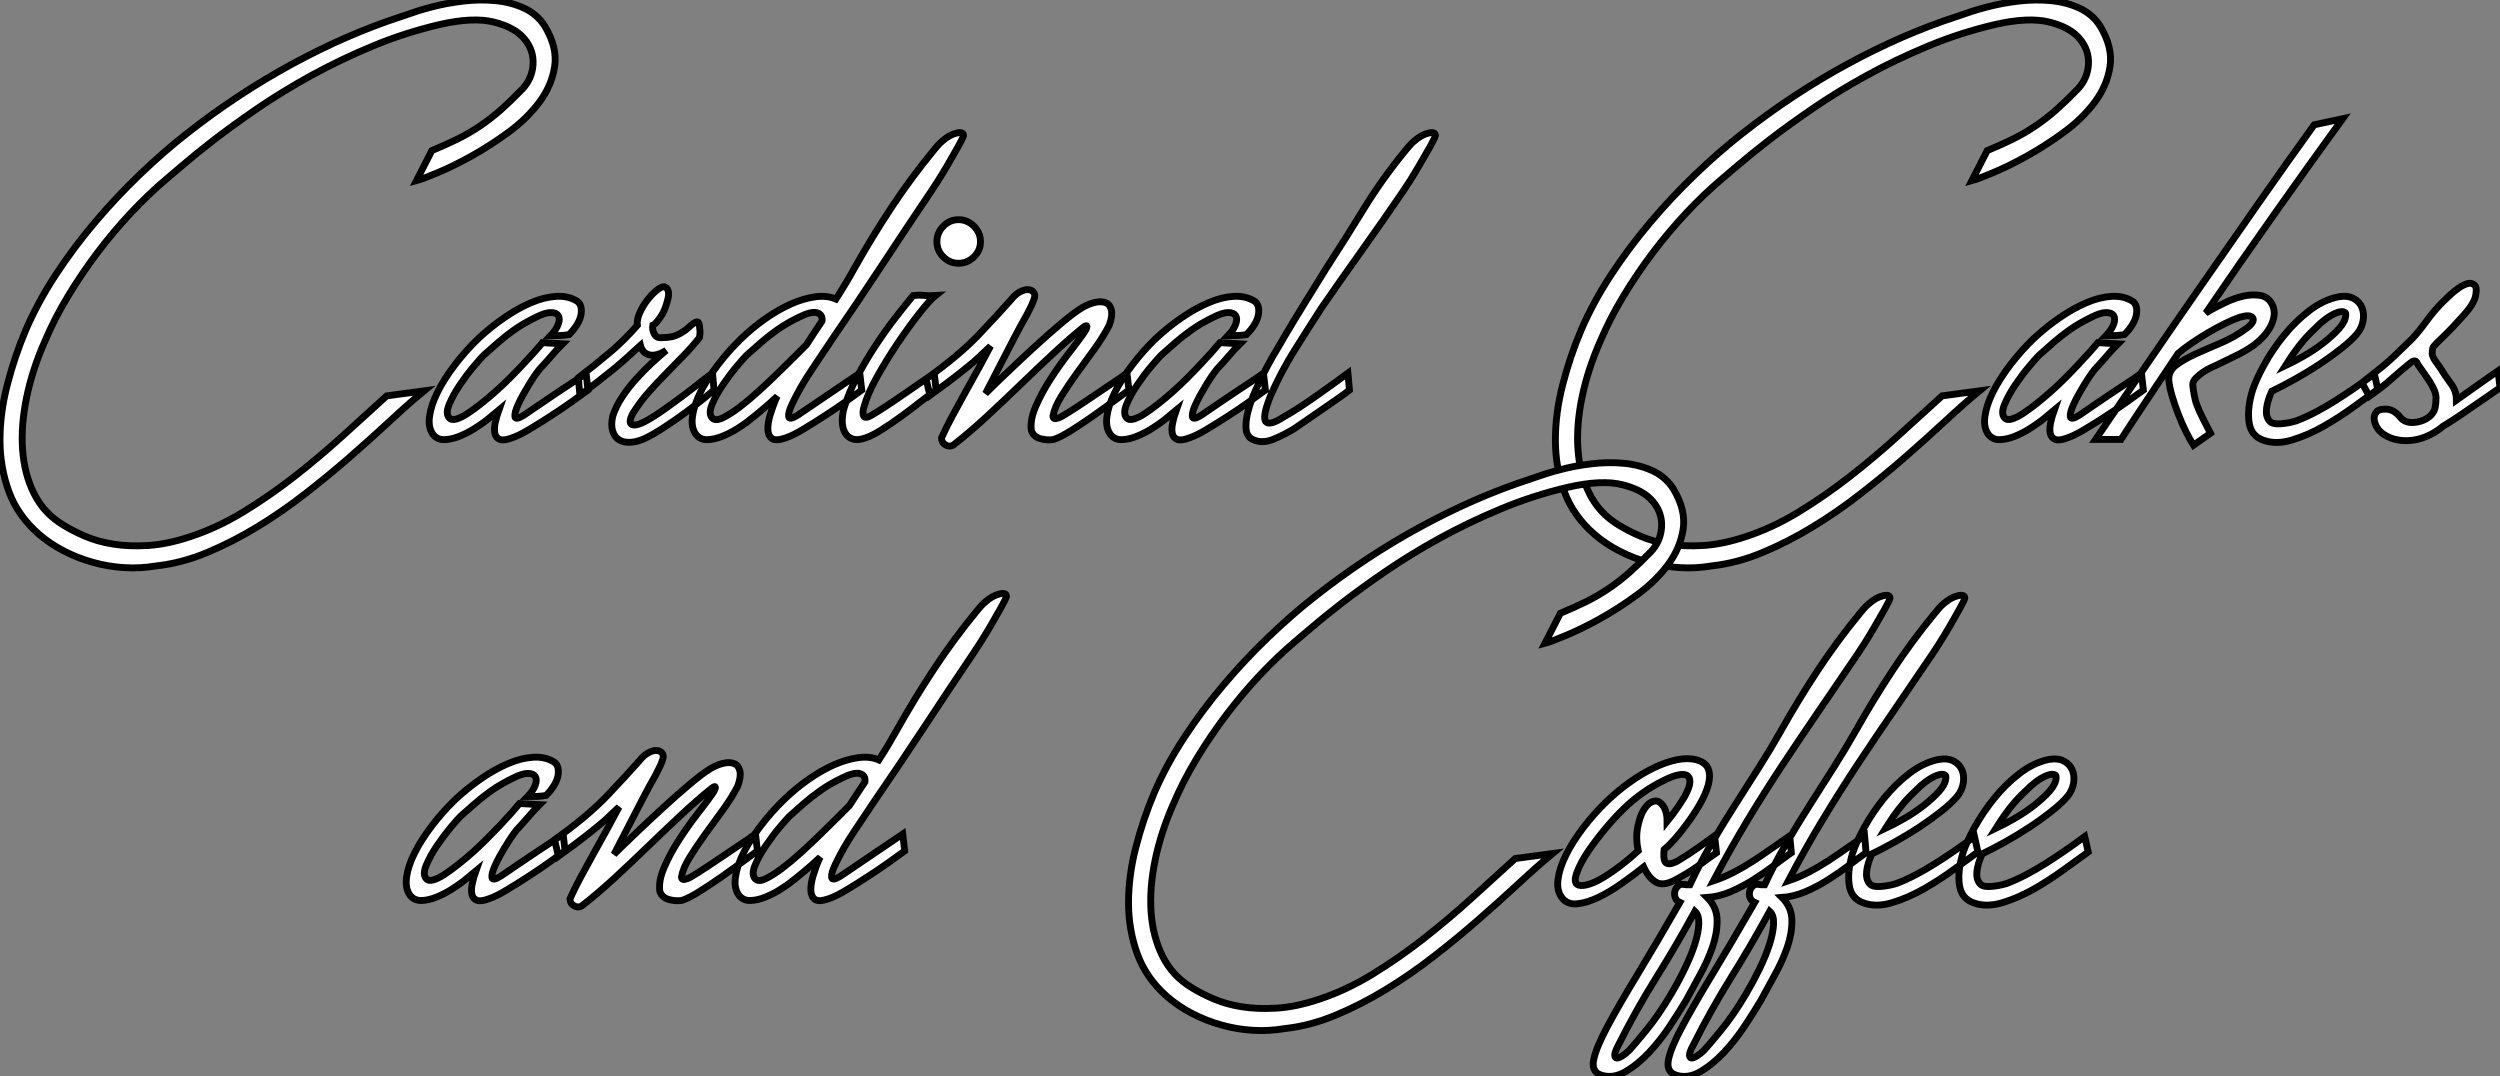 <?xml version="1.0" standalone="no"?>
<svg xmlns="http://www.w3.org/2000/svg" viewBox="-0.002 -22.997 363.112 156.344"><rect x="-0.002" y="-22.997" width="363.112" height="156.344" fill="#808080" stroke="none"/><path d="M61.15-37.69L63.39-42.06Q65.41-42.90 67.12-43.74Q68.82-44.58 70.39-45.64Q71.96-46.70 73.42-47.99Q74.87-49.28 76.50-50.96L76.50-50.96Q77.95-52.47 78.09-54.54Q78.23-56.62 76.83-58.30Q75.43-59.98 72.41-60.73Q69.38-61.49 64.51-60.37L64.51-60.37Q59.47-59.19 54.77-57.23Q50.06-55.27 45.84-52.95Q41.61-50.62 38.02-48.16Q34.44-45.70 31.72-43.60Q29.01-41.50 27.22-39.96Q25.42-38.42 24.81-37.91L24.81-37.91Q22.23-35.73 19.68-33.01Q17.14-30.30 14.81-27.22Q12.49-24.14 10.53-20.89Q8.57-17.64 7.22-14.45L7.22-14.45Q5.38-10.30 4.54-6.24Q3.70-2.18 3.95 1.37Q4.20 4.93 5.63 7.78Q7.06 10.64 9.86 12.32L9.86 12.32Q11.20 13.16 13.02 13.94Q14.84 14.73 17.11 15.09Q19.38 15.46 22.18 15.29Q24.98 15.12 28.34 14L28.34 14Q32.26 12.71 36.06 10.39Q39.87 8.06 43.48 5.24Q47.10 2.41 50.46-0.64Q53.82-3.70 56.84-6.44L56.84-6.44L62.27-7.17Q60.03-5.32 57.32-2.80Q54.60-0.28 51.52 2.41Q48.44 5.10 45.02 7.76Q41.61 10.42 38.02 12.60Q34.44 14.78 30.74 16.32Q27.05 17.86 23.35 18.26L23.35 18.26Q21.06 18.65 18.73 18.51Q16.41 18.37 14.20 17.75Q11.98 17.14 9.97 16.10Q7.95 15.06 6.33 13.66L6.33 13.66Q3.25 10.98 1.96 7.45Q0.67 3.92 0.67-0.03Q0.67-3.98 1.74-8.09Q2.80-12.21 4.42-16.02L4.42-16.02Q6.16-20.05 8.76-24.02Q11.37-28 14.48-31.67Q17.58-35.34 21-38.61Q24.42-41.89 27.78-44.52L27.78-44.52Q35.11-50.29 43.09-54.63Q51.07-58.97 58.97-61.54L58.97-61.54Q60.09-61.94 61.21-62.30Q62.33-62.66 63.45-62.94L63.45-62.94Q65.58-63.50 67.98-63.78Q70.39-64.06 72.66-63.84Q74.93-63.62 76.80-62.75Q78.68-61.88 79.80-60.14L79.80-60.14Q81.65-57.06 81.23-54.29Q80.81-51.52 79.02-49.11Q77.22-46.70 74.51-44.72Q71.79-42.73 69.10-41.24Q66.42-39.76 64.20-38.84Q61.99-37.91 61.15-37.69L61.15-37.69ZM84.45-20.22L84.45-20.22Q84.90-19.94 85.04-19.38Q85.18-18.82 85.04-18.14Q84.90-17.47 84.45-16.74Q84-16.02 83.33-15.34L83.33-15.34Q82.71-15.23 82.01-15.20Q81.31-15.18 80.64-15.18L80.64-15.18Q81.48-16.07 81.76-16.86Q82.04-17.64 81.76-18.09Q81.48-18.54 80.67-18.54Q79.86-18.54 78.51-17.86L78.51-17.86Q77.62-17.42 76.83-16.97Q76.05-16.52 75.26-15.96L75.26-15.96Q74.09-15.12 73.05-14.22Q72.02-13.33 70.90-12.32L70.90-12.32Q70.50-11.93 69.47-10.70Q68.43-9.46 67.45-8.01Q66.47-6.55 65.91-5.21Q65.35-3.86 65.91-3.25L65.91-3.25Q66.25-2.86 66.98-3.08Q67.70-3.30 68.60-3.89Q69.50-4.48 70.56-5.32Q71.62-6.16 72.63-7.06L72.63-7.06Q73.64-7.95 74.65-8.96Q75.66-9.97 76.55-10.92Q77.45-11.87 78.20-12.71Q78.96-13.55 79.46-14.17L79.46-14.17L82.38-14Q81.59-13.22 80.78-12.26Q79.97-11.31 79.02-10.30L79.02-10.30Q78.23-9.30 77.34-7.81Q76.44-6.33 75.91-5.15Q75.38-3.98 75.46-3.42Q75.54-2.86 76.78-3.64L76.78-3.64Q77.50-4.14 78.74-4.98Q79.97-5.82 81.31-6.72Q82.66-7.62 83.89-8.43Q85.12-9.24 85.79-9.74L85.79-9.74L86.07-7.28Q85.23-6.66 83.78-5.63Q82.32-4.59 80.72-3.56Q79.13-2.52 77.59-1.60Q76.05-0.67 75.04-0.34L75.04-0.34Q73.86 0.11 73.28-0.11Q72.69-0.34 72.55-0.98Q72.41-1.62 72.60-2.55Q72.80-3.47 73.14-4.42L73.14-4.42Q72.52-3.92 71.99-3.44Q71.46-2.97 70.90-2.58L70.90-2.58Q70.45-2.24 69.47-1.62Q68.49-1.01 67.37-0.56Q66.25-0.11 65.21-0.08Q64.18-0.06 63.56-0.84L63.56-0.84Q62.83-1.85 63.06-3.47Q63.28-5.10 64.23-7Q65.18-8.90 66.72-10.92Q68.26-12.94 70.11-14.73L70.11-14.73Q71.90-16.41 73.89-17.78Q75.88-19.15 77.78-19.96Q79.69-20.78 81.42-20.89Q83.16-21 84.45-20.22ZM84.90-6.50L84.67-9.07Q87.30-11.09 89.38-12.85Q91.45-14.62 93.24-16.69L93.24-16.69Q93.13-17.47 93.58-18.48Q94.02-19.49 94.70-20.36Q95.37-21.22 96.07-21.78Q96.77-22.34 97.16-22.29L97.16-22.29Q97.55-22.18 97.69-21.78Q97.83-21.39 97.75-20.86Q97.66-20.33 97.44-19.66Q97.22-18.98 96.94-18.42L96.94-18.42Q96.54-17.75 96.15-17.28Q95.76-16.80 95.48-16.69L95.48-16.69Q95.37-16.07 95.70-15.43Q96.04-14.78 96.82-14.90L96.82-14.90Q97.78-14.90 98.48-15.09Q99.18-15.29 99.85-15.74L99.85-15.74Q100.24-15.96 100.63-16.32Q101.02-16.69 101.36-16.94Q101.70-17.19 101.95-17.19Q102.20-17.19 102.26-16.63L102.26-16.63Q102.31-16.18 102.34-15.85Q102.37-15.51 102.26-14.90L102.26-14.90Q101.25-13.61 100.02-12.35Q98.78-11.09 97.50-9.77Q96.21-8.46 95.00-7.11Q93.80-5.77 92.90-4.37L92.90-4.37Q92.46-3.75 92.29-3.22Q92.12-2.69 92.26-2.44Q92.40-2.18 92.90-2.21Q93.41-2.24 94.30-2.69L94.30-2.69Q95.48-3.30 96.99-4.37Q98.50-5.43 99.96-6.52Q101.42-7.62 102.56-8.54Q103.71-9.46 104.16-9.74L104.16-9.74L104.38-7.28Q103.99-6.94 102.84-6.02Q101.70-5.10 100.21-4.00Q98.73-2.91 97.10-1.85Q95.48-0.78 94.14-0.17L94.14-0.17Q93.07 0.28 92.15 0.31Q91.22 0.34 90.58-0.06Q89.94-0.45 89.66-1.32Q89.38-2.18 89.66-3.47L89.66-3.47Q90.10-4.87 91.03-6.27Q91.95-7.67 93.07-8.90Q94.19-10.14 95.34-11.20Q96.49-12.26 97.44-13.05L97.44-13.05Q95.98-12.15 94.98-12.40Q93.97-12.66 93.69-13.78L93.69-13.78Q92.57-12.77 91.62-11.90Q90.66-11.03 89.63-10.19Q88.59-9.35 87.44-8.46Q86.30-7.56 84.90-6.50L84.90-6.50ZM113.34-5.94L113.57-6.38Q112.39-5.26 111.24-4.31Q110.10-3.36 109.09-2.58L109.09-2.58Q108.64-2.24 107.66-1.62Q106.68-1.01 105.56-0.56Q104.44-0.11 103.40-0.08Q102.37-0.06 101.75-0.84L101.75-0.84Q101.02-1.85 101.25-3.47Q101.47-5.10 102.42-7Q103.38-8.90 104.92-10.92Q106.46-12.94 108.30-14.73L108.30-14.73Q109.98-16.35 111.86-17.67Q113.74-18.98 115.58-19.80Q117.43-20.61 119.11-20.83Q120.79-21.06 122.08-20.50L122.08-20.50Q122.81-21.62 123.48-22.74Q124.15-23.86 124.77-24.98L124.77-24.98Q127.29-29.46 130.09-33.71Q132.89-37.97 136.25-42.06L136.25-42.06Q136.47-42.34 136.84-42.76Q137.20-43.18 137.48-43.40L137.48-43.40Q138.54-44.35 139.58-44.60Q140.62-44.86 140.62-44.24L140.62-44.24Q140.50-43.85 139.83-42.64Q139.16-41.44 138.38-40.10Q137.59-38.75 136.86-37.60Q136.14-36.46 135.97-36.23L135.97-36.23Q132.38-30.91 128.72-25.34Q125.05-19.77 121.35-14.39L121.35-14.39Q119.90-12.21 118.38-9.94Q116.87-7.67 115.70-5.21L115.70-5.21Q115.14-4.03 115.22-3.44Q115.30-2.86 116.54-3.64L116.54-3.64L125.55-9.74L125.83-7.28Q124.99-6.66 123.54-5.63Q122.08-4.59 120.48-3.56Q118.89-2.52 117.35-1.60Q115.81-0.67 114.80-0.34L114.80-0.34Q113.34 0.17 112.78-0.25Q112.22-0.67 112.20-1.57Q112.17-2.46 112.53-3.67Q112.90-4.87 113.34-5.94L113.34-5.94ZM104.10-3.25L104.10-3.25Q104.55-2.74 105.59-3.22Q106.62-3.70 108.00-4.73Q109.37-5.77 110.88-7.14Q112.39-8.51 113.76-9.86Q115.14-11.20 116.23-12.29Q117.32-13.38 117.82-13.89L117.82-13.89Q118.38-14.78 118.94-15.62Q119.50-16.46 120.06-17.30L120.06-17.30Q120.18-18.26 119.34-18.51Q118.50-18.76 116.70-17.86L116.70-17.86Q115.81-17.42 115.02-16.97Q114.24-16.52 113.46-15.96L113.46-15.96Q112.28-15.12 111.24-14.22Q110.21-13.33 109.09-12.32L109.09-12.32Q108.70-11.93 107.66-10.70Q106.62-9.46 105.64-8.01Q104.66-6.55 104.10-5.21Q103.54-3.86 104.10-3.25ZM127.29-3.64L127.29-3.64Q128.07-4.09 129.30-4.90Q130.54-5.71 131.88-6.64Q133.22-7.56 134.43-8.40Q135.63-9.24 136.36-9.74L136.36-9.74L136.64-7.28Q135.74-6.66 134.43-5.63Q133.11-4.59 131.66-3.53Q130.20-2.46 128.80-1.57Q127.40-0.67 126.39-0.34L126.39-0.34Q125.27 0.06 124.54-0.17Q123.82-0.39 123.42-1.06Q123.03-1.74 123.00-2.72Q122.98-3.70 123.31-4.82L123.31-4.82Q123.98-7 125.22-9.32Q126.45-11.65 127.88-13.80Q129.30-15.96 130.76-17.84Q132.22-19.71 133.28-21L133.28-21Q134.18-21.11 134.90-21.03Q135.63-20.94 136.53-21L136.53-21Q135.69-20.33 134.18-18.40Q132.66-16.46 131.04-14.06Q129.42-11.65 128.04-9.18Q126.67-6.72 126.17-4.87L126.17-4.87Q125.89-3.92 126.11-3.50Q126.34-3.08 127.29-3.64ZM136.75-28.84L136.75-28.84Q136.75-30.13 137.68-31.08Q138.60-32.03 139.89-32.03L139.89-32.03Q141.18-32.03 142.13-31.08Q143.08-30.13 143.08-28.84L143.08-28.84Q143.08-27.55 142.13-26.63Q141.18-25.70 139.89-25.70L139.89-25.70Q138.60-25.70 137.68-26.63Q136.75-27.55 136.75-28.84ZM150.47-1.40L150.47-1.40Q150.25-2.91 151.09-4.87Q151.93-6.83 153.19-8.79Q154.45-10.75 155.79-12.49Q157.14-14.22 157.98-15.40L157.98-15.40Q158.54-16.18 158.54-16.49Q158.54-16.80 158.03-16.41L158.03-16.41Q156.07-14.84 153.69-12.63Q151.31-10.42 148.82-8.01Q146.33-5.60 143.84-3.30Q141.34-1.01 139.10 0.73L139.10 0.73Q138.54 1.01 137.98 0.67Q137.42 0.34 137.42-0.34L137.42-0.34Q138.10-1.85 139.02-3.56Q139.94-5.26 140.92-7.03Q141.90-8.79 142.83-10.47Q143.75-12.15 144.54-13.66L144.54-13.66Q143.92-13.10 143.44-12.63Q142.97-12.15 142.13-11.42Q141.29-10.70 139.83-9.55Q138.38-8.40 135.74-6.50L135.74-6.50L135.18-8.90Q140.06-12.38 142.91-15.40Q145.77-18.42 147.50-20.38L147.50-20.38Q148.12-21.17 148.79-21.53Q149.46-21.90 150.00-21.87Q150.53-21.84 150.81-21.48Q151.09-21.11 150.86-20.50L150.86-20.50Q150.70-19.99 150.42-19.43Q150.14-18.87 149.86-18.31L149.86-18.31Q148.90-16.63 148.18-15.23Q147.45-13.83 146.78-12.54Q146.10-11.26 145.40-9.86Q144.70-8.46 143.81-6.78L143.81-6.78Q145.04-8.01 146.92-9.80Q148.79-11.59 150.81-13.44Q152.82-15.29 154.70-16.88Q156.58-18.48 157.86-19.26L157.86-19.26Q158.82-19.82 159.74-20.02Q160.66-20.22 161.28-19.96Q161.90-19.71 162.09-18.90Q162.29-18.09 161.78-16.69L161.78-16.69Q160.94-15.06 159.63-13.24Q158.31-11.42 157.05-9.69Q155.79-7.95 154.81-6.36Q153.83-4.76 153.61-3.53L153.61-3.53Q153.61-2.91 154.45-3.25L154.45-3.25Q154.62-3.25 155.90-4.06Q157.19-4.87 158.84-5.99Q160.50-7.11 162.09-8.18Q163.69-9.24 164.36-9.74L164.36-9.74L164.64-7.28Q163.80-6.66 162.34-5.60Q160.89-4.54 159.32-3.44Q157.75-2.35 156.24-1.40Q154.73-0.45 153.72-0.11L153.72-0.11Q152.94 0.06 151.87-0.20Q150.81-0.45 150.47-1.40ZM182.84-20.22L182.84-20.22Q183.29-19.94 183.43-19.38Q183.57-18.82 183.43-18.14Q183.29-17.47 182.84-16.74Q182.39-16.02 181.72-15.34L181.72-15.34Q181.10-15.23 180.40-15.20Q179.70-15.18 179.03-15.18L179.03-15.18Q179.87-16.07 180.15-16.86Q180.43-17.64 180.15-18.09Q179.87-18.54 179.06-18.54Q178.25-18.54 176.90-17.86L176.90-17.86Q176.01-17.42 175.22-16.97Q174.44-16.52 173.66-15.96L173.66-15.96Q172.48-15.12 171.44-14.22Q170.41-13.33 169.29-12.32L169.29-12.32Q168.90-11.93 167.86-10.70Q166.82-9.46 165.84-8.01Q164.86-6.55 164.30-5.21Q163.74-3.86 164.30-3.25L164.30-3.25Q164.64-2.86 165.37-3.08Q166.10-3.30 166.99-3.89Q167.89-4.48 168.95-5.32Q170.02-6.16 171.02-7.06L171.02-7.06Q172.03-7.95 173.04-8.96Q174.05-9.97 174.94-10.92Q175.84-11.87 176.60-12.71Q177.35-13.55 177.86-14.17L177.86-14.17L180.77-14Q179.98-13.22 179.17-12.26Q178.36-11.31 177.41-10.30L177.41-10.30Q176.62-9.30 175.73-7.81Q174.83-6.33 174.30-5.15Q173.77-3.98 173.85-3.42Q173.94-2.86 175.17-3.64L175.17-3.64Q175.90-4.14 177.13-4.98Q178.36-5.82 179.70-6.72Q181.05-7.62 182.28-8.43Q183.51-9.24 184.18-9.74L184.18-9.74L184.46-7.28Q183.62-6.66 182.17-5.63Q180.71-4.59 179.12-3.56Q177.52-2.52 175.98-1.60Q174.44-0.67 173.43-0.34L173.43-0.34Q172.26 0.11 171.67-0.11Q171.08-0.34 170.94-0.98Q170.80-1.62 171.00-2.55Q171.19-3.47 171.53-4.42L171.53-4.42Q170.91-3.92 170.38-3.44Q169.85-2.97 169.29-2.58L169.29-2.58Q168.84-2.24 167.86-1.62Q166.88-1.01 165.76-0.56Q164.64-0.11 163.60-0.08Q162.57-0.06 161.95-0.84L161.95-0.84Q161.22-1.85 161.45-3.47Q161.67-5.10 162.62-7Q163.58-8.90 165.12-10.92Q166.66-12.94 168.50-14.73L168.50-14.73Q170.30-16.41 172.28-17.78Q174.27-19.15 176.18-19.96Q178.08-20.78 179.82-20.89Q181.55-21 182.84-20.22ZM188.66-1.68L188.66-1.68Q187.10-0.73 185.56-0.11Q184.02 0.50 182.73-0.06L182.73-0.06Q181.78-0.45 181.66-1.57Q181.55-2.69 181.94-4.20Q182.34-5.71 183.09-7.39Q183.85-9.07 184.66-10.58Q185.47-12.10 186.17-13.24Q186.87-14.39 187.10-14.84L187.10-14.84Q188.66-17.47 190.20-19.96Q191.74-22.46 193.31-24.98L193.31-24.98Q196.11-29.29 198.77-33.63Q201.43-37.97 204.79-42.06L204.79-42.06Q205.02-42.34 205.38-42.76Q205.74-43.18 206.02-43.40L206.02-43.40Q207.09-44.35 208.12-44.60Q209.16-44.86 209.16-44.24L209.16-44.24Q209.05-43.85 208.38-42.64Q207.70-41.44 206.92-40.10Q206.14-38.75 205.41-37.60Q204.68-36.46 204.51-36.23L204.51-36.23Q201.66-32.03 198.66-27.83Q195.66-23.63 192.64-19.26L192.64-19.26Q190.62-16.13 188.69-13.05Q186.76-9.97 185.25-6.55L185.25-6.55Q183.96-3.36 184.52-2.69Q185.08-2.02 187.26-3.47L187.26-3.47Q188.10-3.92 189.39-4.76Q190.68-5.60 192.02-6.55Q193.37-7.50 194.57-8.37Q195.78-9.24 196.45-9.74L196.45-9.74L196.67-7.28Q196.11-6.83 195.19-6.19Q194.26-5.54 193.17-4.79Q192.08-4.03 190.90-3.22Q189.73-2.41 188.66-1.68Z" fill="white" stroke="black" transform="translate(0 0) scale(1 1) translate(-0.672 40.94)"/><path d="M61.15-37.69L63.39-42.06Q65.41-42.90 67.12-43.74Q68.82-44.58 70.39-45.64Q71.96-46.70 73.42-47.99Q74.87-49.28 76.50-50.96L76.50-50.96Q77.95-52.47 78.09-54.54Q78.23-56.62 76.83-58.30Q75.43-59.98 72.41-60.73Q69.38-61.49 64.51-60.37L64.51-60.37Q59.47-59.19 54.77-57.23Q50.06-55.27 45.84-52.95Q41.61-50.62 38.02-48.16Q34.44-45.70 31.72-43.60Q29.01-41.50 27.22-39.96Q25.42-38.42 24.81-37.91L24.81-37.91Q22.23-35.73 19.68-33.01Q17.14-30.30 14.81-27.22Q12.49-24.14 10.53-20.89Q8.57-17.64 7.22-14.45L7.22-14.45Q5.38-10.30 4.54-6.24Q3.70-2.18 3.95 1.37Q4.20 4.93 5.63 7.78Q7.06 10.64 9.86 12.32L9.86 12.32Q11.20 13.16 13.02 13.94Q14.84 14.73 17.11 15.09Q19.38 15.46 22.18 15.29Q24.98 15.12 28.34 14L28.34 14Q32.26 12.71 36.06 10.39Q39.87 8.06 43.48 5.24Q47.10 2.41 50.46-0.64Q53.82-3.70 56.84-6.44L56.84-6.44L62.27-7.17Q60.03-5.32 57.32-2.80Q54.60-0.28 51.52 2.41Q48.44 5.10 45.02 7.76Q41.61 10.42 38.02 12.60Q34.44 14.78 30.74 16.32Q27.05 17.86 23.35 18.26L23.35 18.26Q21.06 18.65 18.73 18.51Q16.41 18.37 14.20 17.75Q11.98 17.14 9.97 16.10Q7.95 15.06 6.33 13.66L6.33 13.66Q3.25 10.98 1.96 7.45Q0.67 3.92 0.67-0.03Q0.67-3.98 1.74-8.09Q2.80-12.21 4.42-16.02L4.42-16.02Q6.16-20.05 8.76-24.02Q11.37-28 14.48-31.67Q17.58-35.34 21-38.61Q24.42-41.89 27.78-44.52L27.78-44.52Q35.11-50.29 43.09-54.63Q51.07-58.97 58.97-61.54L58.97-61.54Q60.09-61.94 61.21-62.30Q62.33-62.66 63.45-62.94L63.45-62.94Q65.58-63.50 67.98-63.78Q70.39-64.06 72.66-63.84Q74.93-63.62 76.80-62.75Q78.68-61.88 79.80-60.14L79.80-60.14Q81.65-57.06 81.23-54.29Q80.81-51.52 79.02-49.11Q77.22-46.70 74.51-44.72Q71.79-42.73 69.10-41.24Q66.42-39.76 64.20-38.84Q61.99-37.91 61.15-37.69L61.15-37.69ZM84.45-20.22L84.45-20.22Q84.90-19.94 85.04-19.38Q85.18-18.82 85.04-18.14Q84.90-17.47 84.45-16.74Q84-16.02 83.33-15.34L83.33-15.34Q82.71-15.23 82.01-15.20Q81.31-15.18 80.64-15.18L80.64-15.18Q81.48-16.07 81.76-16.86Q82.04-17.64 81.76-18.09Q81.48-18.54 80.67-18.54Q79.86-18.54 78.51-17.86L78.51-17.86Q77.62-17.42 76.83-16.97Q76.05-16.52 75.26-15.96L75.26-15.96Q74.09-15.12 73.05-14.22Q72.02-13.33 70.90-12.32L70.90-12.32Q70.50-11.93 69.47-10.70Q68.43-9.46 67.45-8.01Q66.47-6.55 65.91-5.21Q65.35-3.86 65.91-3.25L65.91-3.25Q66.25-2.86 66.98-3.08Q67.70-3.30 68.60-3.89Q69.50-4.48 70.56-5.32Q71.62-6.16 72.63-7.06L72.63-7.06Q73.64-7.95 74.65-8.96Q75.66-9.97 76.55-10.92Q77.45-11.87 78.20-12.71Q78.96-13.55 79.46-14.17L79.46-14.17L82.38-14Q81.59-13.22 80.78-12.26Q79.97-11.31 79.02-10.30L79.02-10.30Q78.23-9.30 77.34-7.81Q76.44-6.33 75.91-5.15Q75.38-3.98 75.46-3.42Q75.54-2.86 76.78-3.64L76.78-3.64Q77.50-4.14 78.74-4.98Q79.97-5.82 81.31-6.72Q82.66-7.62 83.89-8.43Q85.12-9.24 85.79-9.74L85.79-9.74L86.07-7.28Q85.23-6.66 83.78-5.63Q82.32-4.59 80.72-3.56Q79.13-2.52 77.59-1.60Q76.05-0.67 75.04-0.34L75.04-0.34Q73.86 0.11 73.28-0.11Q72.69-0.34 72.55-0.98Q72.41-1.62 72.60-2.55Q72.80-3.47 73.14-4.42L73.14-4.42Q72.52-3.92 71.99-3.44Q71.46-2.97 70.90-2.58L70.90-2.58Q70.45-2.24 69.47-1.62Q68.49-1.01 67.37-0.56Q66.25-0.11 65.21-0.08Q64.18-0.06 63.56-0.84L63.56-0.84Q62.83-1.85 63.06-3.47Q63.28-5.10 64.23-7Q65.18-8.90 66.72-10.92Q68.26-12.94 70.11-14.73L70.11-14.73Q71.90-16.41 73.89-17.78Q75.88-19.15 77.78-19.96Q79.69-20.78 81.42-20.89Q83.16-21 84.45-20.22ZM110.88-45.81L115.02-46.70Q110.26-40.15 105.20-32.98Q100.13-25.82 95.14-18.48L95.14-18.48L95.98-18.98Q96.71-19.38 97.97-19.99Q99.23-20.61 100.55-20.92Q101.86-21.22 103.04-21.03Q104.22-20.83 104.78-19.71L104.78-19.71Q105.17-18.93 105.06-18.09Q104.94-17.25 104.50-16.44Q104.05-15.62 103.40-14.95Q102.76-14.28 102.09-13.78L102.09-13.78Q100.69-12.82 99.48-12.26Q98.28-11.70 96.60-10.86L96.60-10.86Q96.49-10.81 95.93-10.56Q95.37-10.30 94.78-9.91Q94.19-9.52 93.72-9.04Q93.24-8.57 93.24-8.06L93.24-8.06Q93.30-7.39 93.46-6.55Q93.63-5.71 93.74-5.38L93.74-5.38Q94.19-4.20 94.67-3.25Q95.14-2.30 95.82-1.01L95.82-1.01L93.35 0.73Q92.85-0.06 92.26-1.23Q91.67-2.41 91.17-3.72Q90.66-5.04 90.27-6.33Q89.88-7.62 89.77-8.62L89.77-8.62Q89.66-9.97 90.75-10.84Q91.84-11.70 93.58-12.49Q95.31-13.27 97.36-14.14Q99.40-15.01 101.19-16.35L101.19-16.35Q102.31-17.25 101.95-17.78Q101.58-18.31 100.07-17.86L100.07-17.86Q99.12-17.53 97.92-16.94Q96.71-16.35 95.48-15.62Q94.25-14.90 93.10-14.11Q91.95-13.33 91.11-12.60L91.11-12.60Q88.93-9.35 86.86-6.24Q84.78-3.14 82.82-0.11L82.82-0.11L79.13-0.11Q82.71-5.38 86.66-11.14Q90.61-16.91 94.70-22.79Q98.78-28.67 102.87-34.52Q106.96-40.38 110.88-45.81L110.88-45.81ZM104.72-7.11L104.72-7.11Q104.10-5.77 103.96-4.62Q103.82-3.47 104.38-2.80L104.38-2.80Q104.78-2.30 105.95-2.38Q107.13-2.46 108.25-2.80L108.25-2.80Q109.59-3.30 111.05-4.06Q112.50-4.82 113.96-5.74Q115.42-6.66 116.87-7.67Q118.33-8.68 119.62-9.63L119.62-9.63L120.12-7.39Q118.72-6.38 116.65-4.87Q114.58-3.36 112.28-2.04Q109.98-0.73 107.66-0.03Q105.34 0.67 103.49 0L103.49 0Q101.70-0.62 101.42-2.63Q101.14-4.65 101.92-7.22L101.92-7.22Q102.42-8.79 103.63-10.98Q104.83-13.16 106.48-15.20Q108.14-17.25 110.18-18.82Q112.22-20.38 114.41-20.83L114.41-20.83Q115.75-21.06 116.62-20.58Q117.49-20.10 117.82-19.26Q118.16-18.42 117.99-17.39Q117.82-16.35 117.15-15.51L117.15-15.51Q116.31-14.50 114.83-13.33Q113.34-12.15 111.61-11.00Q109.87-9.86 108.05-8.85Q106.23-7.84 104.72-7.11ZM107.80-12.49L107.80-12.49Q107.52-12.04 107.24-11.65Q106.96-11.26 106.68-10.81L106.68-10.81Q107.97-11.42 109.40-12.24Q110.82-13.05 112.28-14.17L112.28-14.17Q113.62-15.23 114.52-16.24Q115.42-17.25 115.47-18.20L115.47-18.20Q115.53-18.65 114.94-18.68Q114.35-18.70 113.29-18.09L113.29-18.09Q112.62-17.70 111.83-17.02L111.83-17.02Q110.21-15.51 109.37-14.53Q108.53-13.55 107.80-12.49ZM118.89-6.38L117.82-8.34Q119.17-9.41 120.09-10.14Q121.02-10.86 121.77-11.54Q122.53-12.21 123.26-12.94Q123.98-13.66 125.05-14.67L125.05-14.67Q126.11-15.79 127.18-17.28Q128.24-18.76 129.58-20.10L129.58-20.10Q130.09-20.61 130.70-21.17Q131.32-21.73 131.94-22.15Q132.55-22.57 133.14-22.74Q133.73-22.90 134.12-22.57L134.12-22.57Q134.57-22.29 134.34-21.03Q134.12-19.77 132.38-17.92L132.38-17.92Q130.82-16.18 129.95-15.34Q129.08-14.50 128.63-14.06Q128.18-13.61 128.10-13.36Q128.02-13.10 128.02-12.54L128.02-12.54Q128.07-12.10 128.44-11.56Q128.80-11.03 129.14-10.58L129.14-10.58Q129.92-9.30 130.73-8.23Q131.54-7.17 131.54-5.82L131.54-5.82Q133.28-7.06 134.99-8.26Q136.70-9.46 137.59-10.08L137.59-10.08L137.87-7.62Q137.26-7.17 136.30-6.52Q135.35-5.88 134.23-5.10Q133.11-4.31 131.91-3.50Q130.70-2.69 129.58-2.02L129.58-2.02Q128.74-1.29 127.65-0.76Q126.56-0.22 125.41-0.03Q124.26 0.17 123.09-0.03Q121.91-0.22 120.90-0.90L120.90-0.90Q120.74-1.01 120.40-1.34Q120.06-1.68 119.84-2.16Q119.62-2.63 119.59-3.14Q119.56-3.64 119.95-4.14L119.95-4.14Q120.29-4.54 121.35-4.51Q122.42-4.48 123.31-3.42L123.31-3.42Q124.04-2.46 125.38-2.58Q126.73-2.69 127.68-3.47L127.68-3.47Q128.30-4.03 128.44-4.70Q128.58-5.38 128.58-6.16L128.58-6.16Q128.58-6.72 128.27-7.39Q127.96-8.06 127.54-8.71Q127.12-9.35 126.73-9.88Q126.34-10.42 126.11-10.75L126.11-10.75Q126-10.86 125.92-11.06Q125.83-11.26 125.72-11.40Q125.61-11.54 125.38-11.51Q125.16-11.48 124.82-11.20L124.82-11.20Q123.31-9.97 122.02-8.82Q120.74-7.67 118.89-6.38L118.89-6.38Z" fill="white" stroke="black" transform="translate(225.912 0) scale(1 1) translate(-0.672 40.94)"/><path d="M21.11-20.22L21.11-20.22Q21.56-19.94 21.70-19.38Q21.84-18.82 21.70-18.14Q21.56-17.47 21.11-16.74Q20.66-16.02 19.99-15.34L19.99-15.34Q19.38-15.23 18.68-15.20Q17.98-15.18 17.30-15.18L17.30-15.18Q18.14-16.07 18.42-16.86Q18.70-17.64 18.42-18.09Q18.14-18.54 17.33-18.54Q16.52-18.54 15.18-17.86L15.18-17.86Q14.28-17.42 13.50-16.97Q12.71-16.52 11.93-15.96L11.93-15.96Q10.75-15.12 9.72-14.22Q8.68-13.33 7.56-12.32L7.56-12.32Q7.17-11.93 6.13-10.70Q5.10-9.46 4.12-8.01Q3.14-6.55 2.58-5.21Q2.02-3.86 2.58-3.25L2.58-3.25Q2.91-2.86 3.64-3.08Q4.37-3.30 5.26-3.89Q6.16-4.48 7.22-5.32Q8.29-6.16 9.30-7.06L9.30-7.06Q10.30-7.95 11.31-8.96Q12.32-9.97 13.22-10.92Q14.11-11.87 14.87-12.71Q15.62-13.55 16.13-14.17L16.13-14.17L19.04-14Q18.26-13.22 17.44-12.26Q16.63-11.31 15.68-10.30L15.68-10.30Q14.90-9.30 14-7.81Q13.10-6.33 12.57-5.15Q12.04-3.98 12.12-3.42Q12.21-2.86 13.44-3.64L13.44-3.64Q14.17-4.14 15.40-4.98Q16.63-5.82 17.98-6.72Q19.32-7.62 20.55-8.43Q21.78-9.24 22.46-9.74L22.46-9.74L22.74-7.28Q21.90-6.66 20.44-5.63Q18.98-4.59 17.39-3.56Q15.79-2.52 14.25-1.60Q12.71-0.67 11.70-0.34L11.70-0.34Q10.53 0.11 9.94-0.11Q9.35-0.34 9.21-0.98Q9.07-1.62 9.27-2.55Q9.46-3.47 9.80-4.42L9.80-4.42Q9.18-3.92 8.65-3.44Q8.12-2.97 7.56-2.58L7.56-2.58Q7.11-2.24 6.13-1.62Q5.15-1.01 4.03-0.56Q2.91-0.11 1.88-0.08Q0.84-0.06 0.22-0.84L0.22-0.84Q-0.50-1.85-0.28-3.47Q-0.06-5.10 0.90-7Q1.85-8.90 3.39-10.92Q4.93-12.94 6.78-14.73L6.78-14.73Q8.57-16.41 10.56-17.78Q12.54-19.15 14.45-19.96Q16.35-20.78 18.09-20.89Q19.82-21 21.11-20.22ZM36.51-1.40L36.51-1.40Q36.29-2.91 37.13-4.87Q37.97-6.83 39.23-8.79Q40.49-10.75 41.83-12.49Q43.18-14.22 44.02-15.40L44.02-15.40Q44.58-16.18 44.58-16.49Q44.58-16.80 44.07-16.41L44.07-16.41Q42.11-14.84 39.73-12.63Q37.35-10.42 34.86-8.01Q32.37-5.60 29.88-3.30Q27.38-1.01 25.14 0.73L25.14 0.73Q24.58 1.01 24.02 0.67Q23.46 0.34 23.46-0.34L23.46-0.34Q24.14-1.85 25.06-3.56Q25.98-5.26 26.96-7.03Q27.94-8.79 28.87-10.47Q29.79-12.15 30.58-13.66L30.58-13.66Q29.96-13.10 29.48-12.63Q29.01-12.15 28.17-11.42Q27.33-10.70 25.87-9.55Q24.42-8.40 21.78-6.50L21.78-6.50L21.22-8.90Q26.10-12.38 28.95-15.40Q31.81-18.42 33.54-20.38L33.54-20.38Q34.16-21.17 34.83-21.53Q35.50-21.90 36.04-21.87Q36.57-21.84 36.85-21.48Q37.13-21.11 36.90-20.50L36.90-20.50Q36.74-19.99 36.46-19.43Q36.18-18.87 35.90-18.31L35.90-18.31Q34.94-16.63 34.22-15.23Q33.49-13.83 32.82-12.54Q32.14-11.26 31.44-9.86Q30.74-8.46 29.85-6.78L29.85-6.78Q31.08-8.01 32.96-9.80Q34.83-11.59 36.85-13.44Q38.86-15.29 40.74-16.88Q42.62-18.48 43.90-19.26L43.90-19.26Q44.86-19.82 45.78-20.02Q46.70-20.22 47.32-19.96Q47.94-19.71 48.13-18.90Q48.33-18.09 47.82-16.69L47.82-16.69Q46.98-15.06 45.67-13.24Q44.35-11.42 43.09-9.69Q41.83-7.95 40.85-6.36Q39.87-4.76 39.65-3.53L39.65-3.53Q39.65-2.91 40.49-3.25L40.49-3.25Q40.66-3.25 41.94-4.06Q43.23-4.87 44.88-5.99Q46.54-7.11 48.13-8.18Q49.73-9.24 50.40-9.74L50.40-9.74L50.68-7.28Q49.84-6.66 48.38-5.60Q46.93-4.54 45.36-3.44Q43.79-2.35 42.28-1.40Q40.77-0.45 39.76-0.11L39.76-0.11Q38.98 0.06 37.91-0.20Q36.85-0.45 36.51-1.40ZM59.58-5.94L59.81-6.38Q58.63-5.26 57.48-4.31Q56.34-3.36 55.33-2.58L55.33-2.58Q54.88-2.24 53.90-1.62Q52.92-1.01 51.80-0.56Q50.68-0.11 49.64-0.08Q48.61-0.06 47.99-0.84L47.99-0.84Q47.26-1.85 47.49-3.47Q47.71-5.10 48.66-7Q49.62-8.90 51.16-10.92Q52.70-12.94 54.54-14.73L54.54-14.73Q56.22-16.35 58.10-17.67Q59.98-18.98 61.82-19.80Q63.67-20.61 65.35-20.83Q67.03-21.06 68.32-20.50L68.32-20.50Q69.05-21.62 69.72-22.74Q70.39-23.86 71.01-24.98L71.01-24.98Q73.53-29.46 76.33-33.71Q79.13-37.97 82.49-42.06L82.49-42.06Q82.71-42.34 83.08-42.76Q83.44-43.18 83.72-43.40L83.72-43.40Q84.78-44.35 85.82-44.60Q86.86-44.86 86.86-44.24L86.86-44.24Q86.74-43.85 86.07-42.64Q85.40-41.44 84.62-40.10Q83.83-38.75 83.10-37.60Q82.38-36.46 82.21-36.23L82.21-36.23Q78.62-30.91 74.96-25.34Q71.29-19.77 67.59-14.39L67.59-14.39Q66.14-12.21 64.62-9.94Q63.11-7.67 61.94-5.21L61.94-5.21Q61.38-4.03 61.46-3.44Q61.54-2.86 62.78-3.64L62.78-3.64L71.79-9.74L72.07-7.28Q71.23-6.66 69.78-5.63Q68.32-4.59 66.72-3.56Q65.13-2.52 63.59-1.60Q62.05-0.67 61.04-0.34L61.04-0.34Q59.58 0.17 59.02-0.25Q58.46-0.67 58.44-1.57Q58.41-2.46 58.77-3.67Q59.14-4.87 59.58-5.94L59.58-5.94ZM50.34-3.25L50.34-3.25Q50.79-2.74 51.83-3.22Q52.86-3.70 54.24-4.73Q55.61-5.77 57.12-7.14Q58.63-8.51 60.00-9.86Q61.38-11.20 62.47-12.29Q63.56-13.38 64.06-13.89L64.06-13.89Q64.62-14.78 65.18-15.62Q65.74-16.46 66.30-17.30L66.30-17.30Q66.42-18.26 65.58-18.51Q64.74-18.76 62.94-17.86L62.94-17.86Q62.05-17.42 61.26-16.97Q60.48-16.52 59.70-15.96L59.70-15.96Q58.52-15.12 57.48-14.22Q56.45-13.33 55.33-12.32L55.33-12.32Q54.94-11.93 53.90-10.70Q52.86-9.46 51.88-8.01Q50.90-6.55 50.34-5.21Q49.78-3.86 50.34-3.25Z" fill="white" stroke="black" transform="translate(60 67.2) scale(1 1) translate(-0.672 40.677)"/><path d="M61.15-37.69L63.39-42.06Q65.41-42.90 67.12-43.74Q68.82-44.58 70.39-45.64Q71.96-46.70 73.42-47.99Q74.87-49.28 76.50-50.96L76.50-50.96Q77.95-52.47 78.09-54.54Q78.23-56.62 76.83-58.30Q75.43-59.98 72.41-60.73Q69.38-61.49 64.51-60.37L64.51-60.37Q59.47-59.19 54.77-57.23Q50.06-55.27 45.84-52.95Q41.61-50.62 38.02-48.16Q34.44-45.70 31.72-43.60Q29.01-41.50 27.22-39.96Q25.42-38.42 24.81-37.91L24.81-37.91Q22.23-35.73 19.68-33.01Q17.14-30.30 14.81-27.22Q12.49-24.14 10.53-20.89Q8.57-17.64 7.22-14.45L7.22-14.45Q5.38-10.30 4.54-6.24Q3.70-2.18 3.95 1.37Q4.20 4.93 5.63 7.78Q7.06 10.64 9.86 12.32L9.86 12.32Q11.20 13.16 13.02 13.94Q14.84 14.73 17.11 15.09Q19.38 15.46 22.18 15.29Q24.98 15.12 28.34 14L28.34 14Q32.26 12.71 36.06 10.39Q39.87 8.06 43.48 5.24Q47.10 2.41 50.46-0.64Q53.82-3.70 56.84-6.44L56.84-6.44L62.27-7.17Q60.03-5.32 57.32-2.80Q54.60-0.28 51.52 2.41Q48.44 5.10 45.02 7.76Q41.61 10.42 38.02 12.60Q34.44 14.78 30.74 16.32Q27.05 17.86 23.35 18.26L23.35 18.26Q21.06 18.65 18.73 18.51Q16.41 18.37 14.20 17.75Q11.98 17.14 9.97 16.10Q7.95 15.06 6.33 13.66L6.33 13.66Q3.25 10.98 1.96 7.45Q0.67 3.92 0.67-0.03Q0.67-3.98 1.74-8.09Q2.80-12.21 4.42-16.02L4.42-16.02Q6.16-20.05 8.76-24.02Q11.37-28 14.48-31.67Q17.58-35.34 21-38.61Q24.42-41.89 27.78-44.52L27.78-44.52Q35.11-50.29 43.09-54.63Q51.07-58.97 58.97-61.54L58.97-61.54Q60.09-61.94 61.21-62.30Q62.33-62.66 63.45-62.94L63.45-62.94Q65.58-63.50 67.98-63.78Q70.39-64.06 72.66-63.84Q74.93-63.62 76.80-62.75Q78.68-61.88 79.80-60.14L79.80-60.14Q81.65-57.06 81.23-54.29Q80.81-51.52 79.02-49.11Q77.22-46.70 74.51-44.72Q71.79-42.73 69.10-41.24Q66.42-39.76 64.20-38.84Q61.99-37.91 61.15-37.69L61.15-37.69ZM83.16-20.78L83.16-20.78Q84.56-20.38 84.90-19.40Q85.23-18.42 84.87-17.11Q84.50-15.79 83.61-14.25Q82.71-12.71 81.65-11.31L81.65-11.31Q79.97-9.02 78.46-7.73L78.46-7.73Q78.40-7.11 78.43-6.64Q78.46-6.16 78.65-5.91Q78.85-5.66 79.27-5.68Q79.69-5.71 80.36-6.05L80.36-6.05Q81.98-7 83.50-8.09Q85.01-9.18 85.79-9.74L85.79-9.74L86.07-7.28Q85.01-6.55 83.44-5.40Q81.87-4.26 79.91-3.25L79.91-3.25Q78.29-2.41 77.25-3.02Q76.22-3.64 75.49-5.21L75.49-5.21Q74.09-4.09 72.35-2.86Q70.62-1.62 68.94-0.81Q67.26 0 65.80 0.14Q64.34 0.28 63.56-0.84L63.56-0.84Q62.83-1.85 63.06-3.47Q63.28-5.10 64.23-7Q65.18-8.90 66.72-10.92Q68.26-12.94 70.11-14.73L70.11-14.73Q71.68-16.24 73.44-17.50Q75.21-18.76 76.94-19.60Q78.68-20.44 80.28-20.78Q81.87-21.11 83.16-20.78ZM78.51-13.78L78.51-13.78Q78.90-12.99 78.90-11.82L78.90-11.82Q79.80-12.94 80.44-13.89Q81.09-14.84 81.48-15.51L81.48-15.51Q82.21-16.86 82.21-17.58Q82.21-18.31 81.73-18.54Q81.26-18.76 80.42-18.56Q79.58-18.37 78.57-17.86L78.57-17.86Q75.21-16.24 72.58-13.66Q69.94-11.09 67.48-7.56L67.48-7.56Q66.30-5.82 65.77-4.34Q65.24-2.86 66.02-2.58L66.02-2.58Q66.64-2.41 67.59-2.72Q68.54-3.02 69.69-3.72Q70.84-4.42 72.13-5.40Q73.42-6.38 74.70-7.56L74.70-7.56Q74.31-9.35 74.62-10.98Q74.93-12.60 75.57-13.61Q76.22-14.62 77.03-14.78Q77.84-14.95 78.51-13.78ZM82.21-2.63L82.21-2.63Q83.61-5.66 85.32-8.57Q87.02-11.48 88.79-14.25Q90.55-17.02 92.26-19.71Q93.97-22.40 95.42-24.98L95.42-24.98Q97.94-29.46 100.74-33.71Q103.54-37.97 106.90-42.06L106.90-42.06Q107.13-42.34 107.49-42.76Q107.86-43.18 108.14-43.40L108.14-43.40Q109.20-44.35 110.24-44.60Q111.27-44.86 111.27-44.24L111.27-44.24Q111.16-43.85 110.49-42.64Q109.82-41.44 109.03-40.10Q108.25-38.75 107.52-37.60Q106.79-36.46 106.62-36.23L106.62-36.23Q103.94-32.26 101.19-28.25Q98.45-24.25 95.76-20.19Q93.07-16.13 90.52-11.90Q87.98-7.67 85.62-3.19L85.62-3.19Q87.14-3.70 88.59-4.45Q90.05-5.21 91.42-6.10Q92.79-7 94.14-7.95Q95.48-8.90 96.71-9.74L96.71-9.74L96.94-7.28Q95.82-6.50 94.42-5.43Q93.02-4.37 91.42-3.36Q89.82-2.35 88.12-1.62Q86.41-0.90 84.73-0.78L84.73-0.78Q86.13 0.62 86.16 2.52Q86.18 4.42 85.48 6.44Q84.78 8.46 83.66 10.47Q82.54 12.49 81.65 14.17L81.65 14.17Q80.75 15.68 79.35 17.81Q77.95 19.94 76.27 21.73Q74.59 23.52 72.77 24.56Q70.95 25.59 69.22 24.98L69.22 24.98Q67.87 24.47 68.24 22.74Q68.60 21 70.25 17.92Q71.90 14.84 74.62 10.36Q77.34 5.88 80.75-0.06L80.75-0.06Q80.25-0.28 80.08-0.76Q79.91-1.23 80.02-1.68Q80.14-2.13 80.47-2.44Q80.81-2.74 81.26-2.69L81.26-2.69Q81.54-2.63 81.73-2.63Q81.93-2.63 82.21-2.63ZM79.46 13.27L79.46 13.27Q80.53 11.48 81.45 9.58Q82.38 7.67 82.91 6.02Q83.44 4.37 83.50 3.08Q83.55 1.79 82.94 1.23L82.94 1.23Q80.25 6.16 77.28 10.92Q74.31 15.68 71.79 20.72L71.79 20.72Q71.29 21.67 71.29 22.09Q71.29 22.51 71.57 22.54Q71.85 22.57 72.38 22.23Q72.91 21.90 73.42 21.39L73.42 21.39Q74.14 20.61 75.91 18.45Q77.67 16.30 79.46 13.27ZM93.07-2.63L93.07-2.63Q94.47-5.66 96.18-8.57Q97.89-11.48 99.65-14.25Q101.42-17.02 103.12-19.71Q104.83-22.40 106.29-24.98L106.29-24.98Q108.81-29.46 111.61-33.71Q114.41-37.97 117.77-42.06L117.77-42.06Q117.99-42.34 118.36-42.76Q118.72-43.18 119-43.40L119-43.40Q120.06-44.35 121.10-44.60Q122.14-44.86 122.14-44.24L122.14-44.24Q122.02-43.85 121.35-42.64Q120.68-41.44 119.90-40.10Q119.11-38.75 118.38-37.60Q117.66-36.46 117.49-36.23L117.49-36.23Q114.80-32.26 112.06-28.25Q109.31-24.25 106.62-20.19Q103.94-16.13 101.39-11.90Q98.84-7.67 96.49-3.19L96.49-3.19Q98-3.70 99.46-4.45Q100.91-5.21 102.28-6.10Q103.66-7 105-7.95Q106.34-8.90 107.58-9.74L107.58-9.74L107.80-7.28Q106.68-6.50 105.28-5.43Q103.88-4.37 102.28-3.36Q100.69-2.35 98.98-1.62Q97.27-0.90 95.59-0.78L95.59-0.78Q96.99 0.62 97.02 2.52Q97.05 4.42 96.35 6.44Q95.65 8.46 94.53 10.47Q93.41 12.49 92.51 14.17L92.51 14.17Q91.62 15.68 90.22 17.81Q88.82 19.94 87.14 21.73Q85.46 23.52 83.64 24.56Q81.82 25.59 80.08 24.98L80.08 24.98Q78.74 24.47 79.10 22.74Q79.46 21 81.12 17.92Q82.77 14.84 85.48 10.36Q88.20 5.88 91.62-0.06L91.62-0.06Q91.11-0.28 90.94-0.76Q90.78-1.23 90.89-1.68Q91-2.13 91.34-2.44Q91.67-2.74 92.12-2.69L92.12-2.69Q92.40-2.63 92.60-2.63Q92.79-2.63 93.07-2.63ZM90.33 13.27L90.33 13.27Q91.39 11.48 92.32 9.58Q93.24 7.67 93.77 6.02Q94.30 4.37 94.36 3.08Q94.42 1.79 93.80 1.23L93.80 1.23Q91.11 6.16 88.14 10.92Q85.18 15.68 82.66 20.72L82.66 20.72Q82.15 21.67 82.15 22.09Q82.15 22.51 82.43 22.54Q82.71 22.57 83.24 22.23Q83.78 21.90 84.28 21.39L84.28 21.39Q85.01 20.61 86.77 18.45Q88.54 16.30 90.33 13.27ZM108.64-7.11L108.64-7.11Q108.02-5.77 107.88-4.62Q107.74-3.47 108.30-2.80L108.30-2.80Q108.70-2.30 109.87-2.38Q111.05-2.46 112.17-2.80L112.17-2.80Q113.51-3.30 114.97-4.06Q116.42-4.82 117.88-5.74Q119.34-6.66 120.79-7.67Q122.25-8.68 123.54-9.63L123.54-9.63L124.04-7.39Q122.64-6.38 120.57-4.87Q118.50-3.36 116.20-2.04Q113.90-0.73 111.58-0.03Q109.26 0.67 107.41 0L107.41 0Q105.62-0.62 105.34-2.63Q105.06-4.65 105.84-7.22L105.84-7.22Q106.34-8.79 107.55-10.98Q108.75-13.16 110.40-15.20Q112.06-17.25 114.10-18.82Q116.14-20.38 118.33-20.83L118.33-20.83Q119.67-21.06 120.54-20.58Q121.41-20.10 121.74-19.26Q122.08-18.42 121.91-17.39Q121.74-16.35 121.07-15.51L121.07-15.51Q120.23-14.50 118.75-13.33Q117.26-12.15 115.53-11.00Q113.79-9.86 111.97-8.85Q110.15-7.84 108.64-7.11ZM111.72-12.49L111.72-12.49Q111.44-12.04 111.16-11.65Q110.88-11.26 110.60-10.81L110.60-10.81Q111.89-11.42 113.32-12.24Q114.74-13.05 116.20-14.17L116.20-14.17Q117.54-15.23 118.44-16.24Q119.34-17.25 119.39-18.20L119.39-18.20Q119.45-18.65 118.86-18.68Q118.27-18.70 117.21-18.09L117.21-18.09Q116.54-17.70 115.75-17.02L115.75-17.02Q114.13-15.51 113.29-14.53Q112.45-13.55 111.72-12.49ZM124.66-7.11L124.66-7.11Q124.04-5.77 123.90-4.62Q123.76-3.47 124.32-2.80L124.32-2.80Q124.71-2.30 125.89-2.38Q127.06-2.46 128.18-2.80L128.18-2.80Q129.53-3.30 130.98-4.06Q132.44-4.82 133.90-5.74Q135.35-6.66 136.81-7.67Q138.26-8.68 139.55-9.63L139.55-9.63L140.06-7.39Q138.66-6.38 136.58-4.87Q134.51-3.36 132.22-2.04Q129.92-0.73 127.60-0.03Q125.27 0.67 123.42 0L123.42 0Q121.63-0.62 121.35-2.63Q121.07-4.65 121.86-7.22L121.86-7.22Q122.36-8.79 123.56-10.98Q124.77-13.16 126.42-15.20Q128.07-17.25 130.12-18.82Q132.16-20.38 134.34-20.83L134.34-20.83Q135.69-21.06 136.56-20.58Q137.42-20.10 137.76-19.26Q138.10-18.42 137.93-17.39Q137.76-16.35 137.09-15.51L137.09-15.51Q136.25-14.50 134.76-13.33Q133.28-12.15 131.54-11.00Q129.81-9.86 127.99-8.85Q126.17-7.84 124.66-7.11ZM127.74-12.49L127.74-12.49Q127.46-12.04 127.18-11.65Q126.90-11.26 126.62-10.81L126.62-10.81Q127.90-11.42 129.33-12.24Q130.76-13.05 132.22-14.17L132.22-14.17Q133.56-15.23 134.46-16.24Q135.35-17.25 135.41-18.20L135.41-18.20Q135.46-18.65 134.88-18.68Q134.29-18.70 133.22-18.09L133.22-18.09Q132.55-17.70 131.77-17.02L131.77-17.02Q130.14-15.51 129.30-14.53Q128.46-13.55 127.74-12.49Z" fill="white" stroke="black" transform="translate(163.912 67.2) scale(1 1) translate(-0.672 40.94)"/></svg>